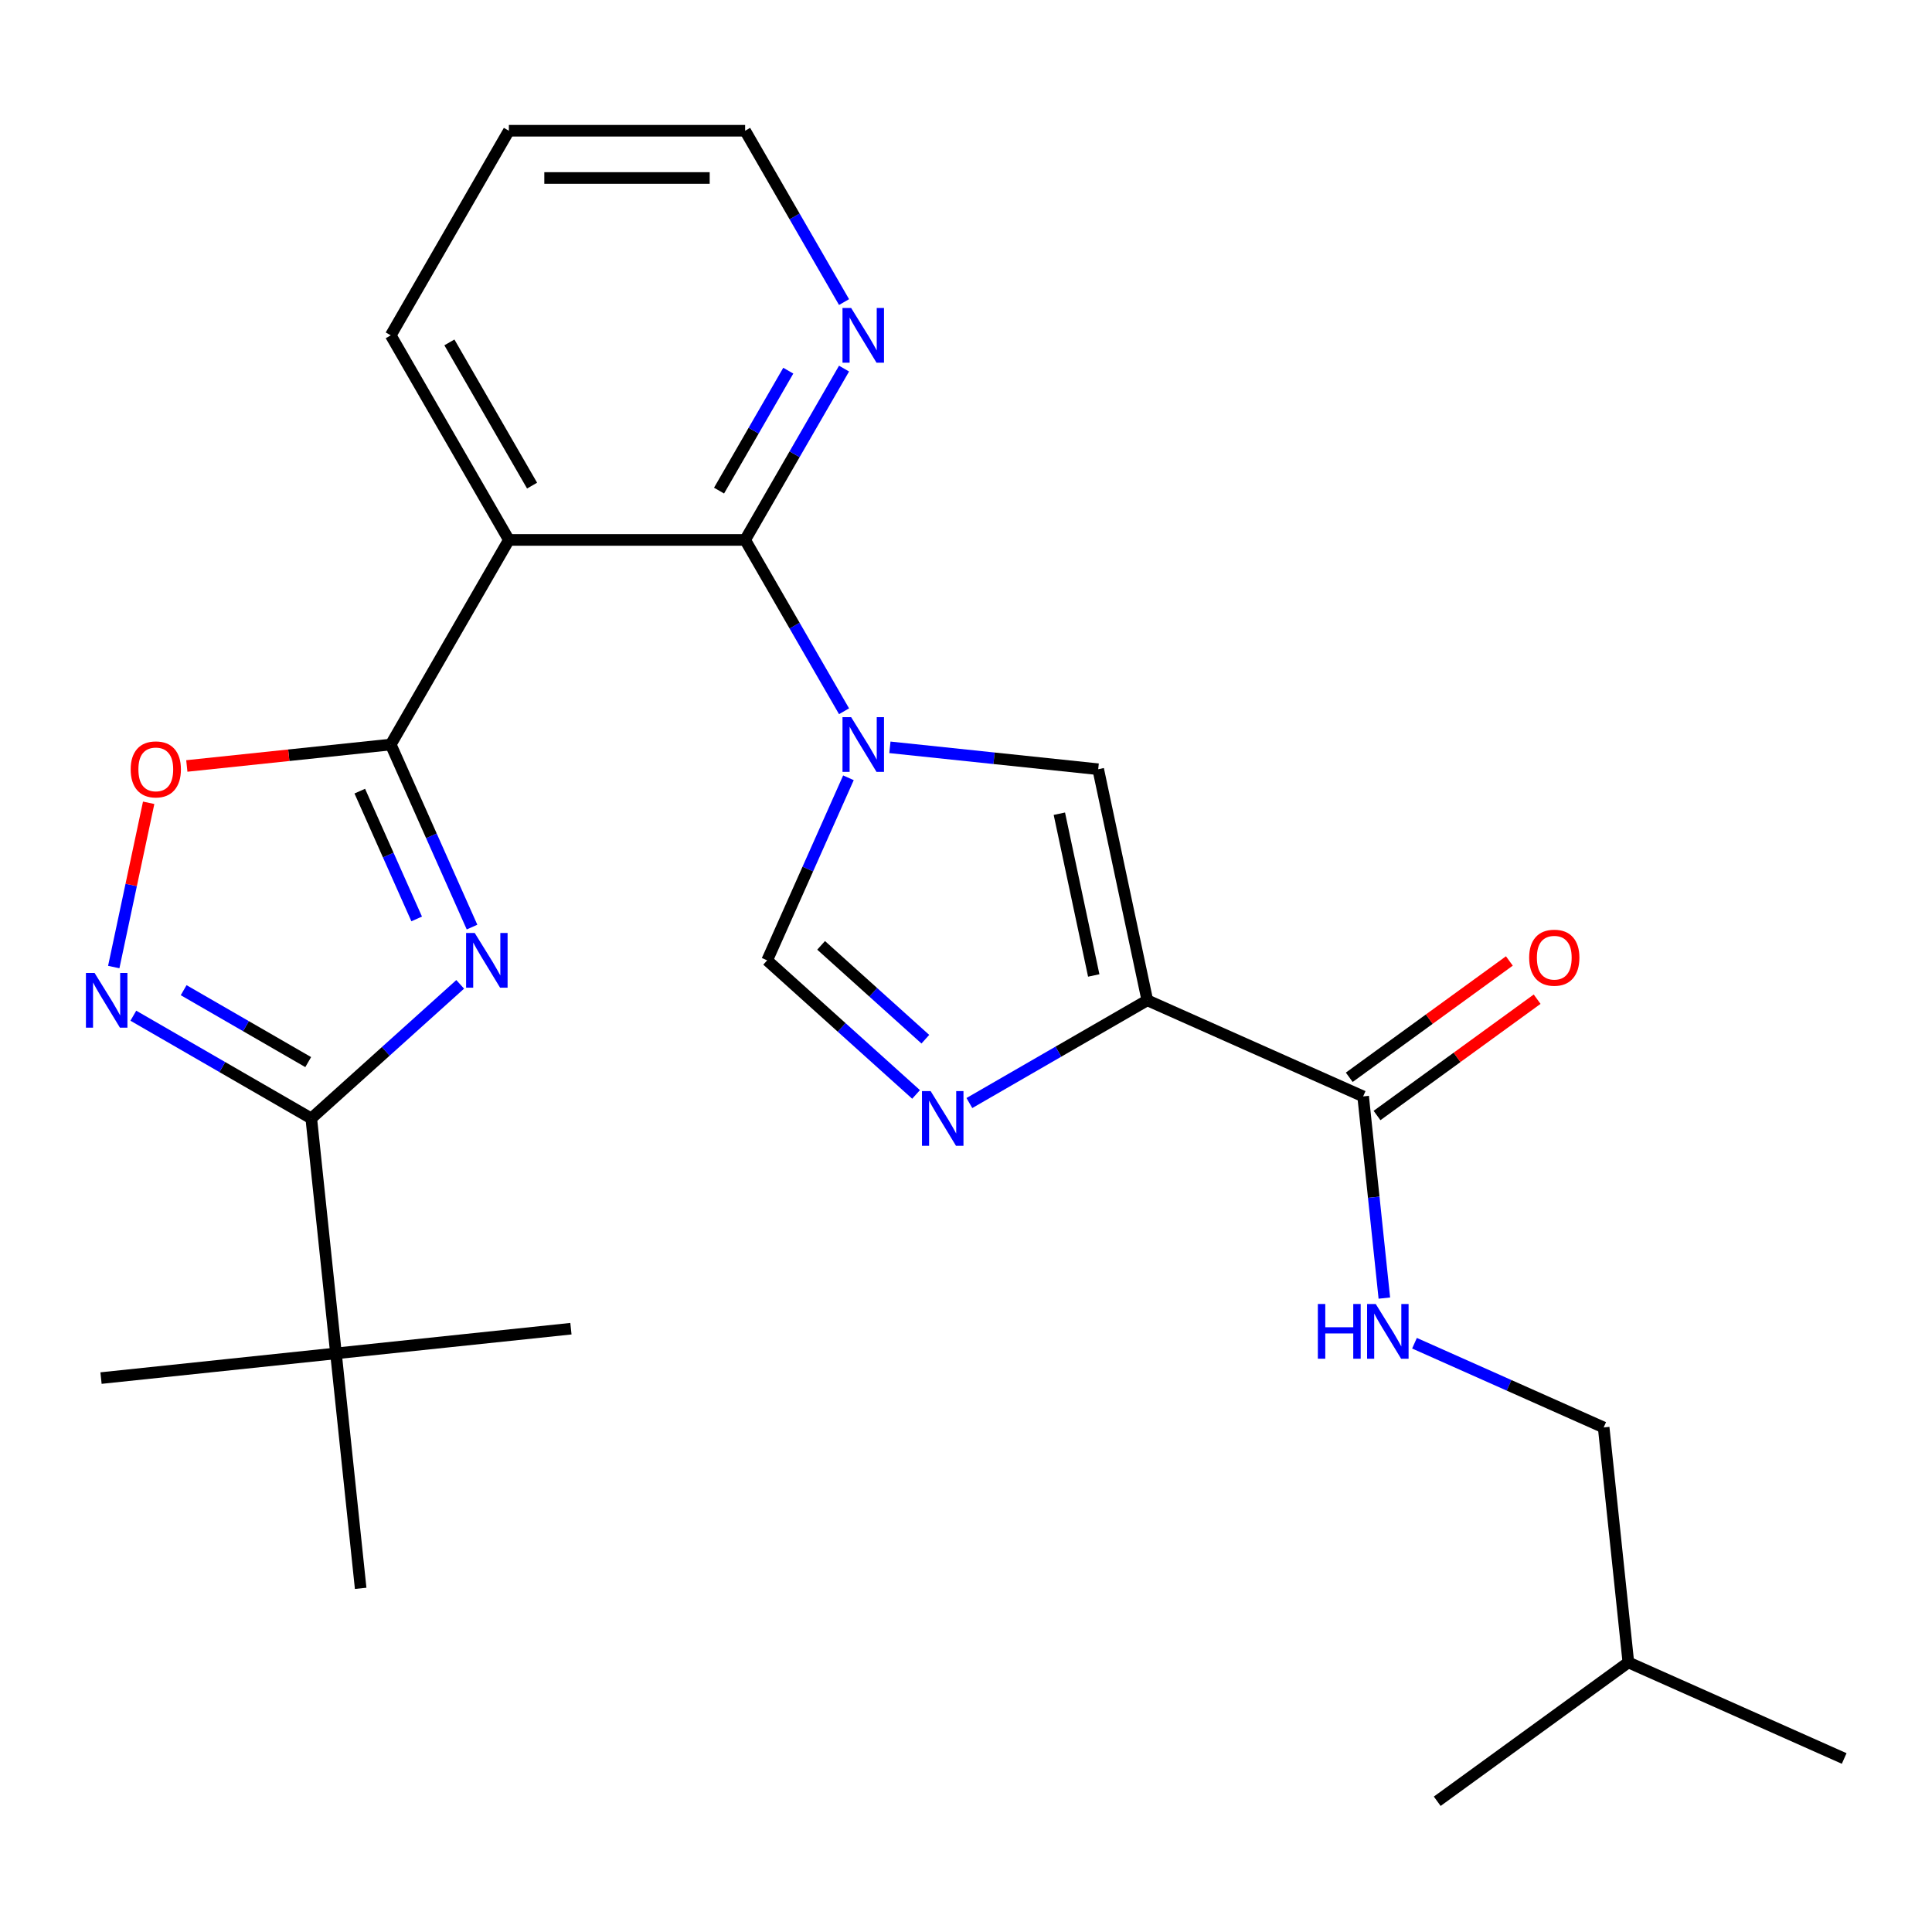 <?xml version='1.0' encoding='iso-8859-1'?>
<svg version='1.1' baseProfile='full'
              xmlns='http://www.w3.org/2000/svg'
                      xmlns:rdkit='http://www.rdkit.org/xml'
                      xmlns:xlink='http://www.w3.org/1999/xlink'
                  xml:space='preserve'
width='1000px' height='1000px' viewBox='0 0 1000 1000'>
<!-- END OF HEADER -->
<rect style='opacity:1.0;fill:#FFFFFF;stroke:none' width='1000' height='1000' x='0' y='0'> </rect>
<path class='bond-3' d='M 436.876,368.15 L 411.276,323.809' style='fill:none;fill-rule:evenodd;stroke:#0000FF;stroke-width:6px;stroke-linecap:butt;stroke-linejoin:miter;stroke-opacity:1' />
<path class='bond-3' d='M 411.276,323.809 L 385.676,279.468' style='fill:none;fill-rule:evenodd;stroke:#000000;stroke-width:6px;stroke-linecap:butt;stroke-linejoin:miter;stroke-opacity:1' />
<path class='bond-8' d='M 460.613,386.817 L 514.521,392.483' style='fill:none;fill-rule:evenodd;stroke:#0000FF;stroke-width:6px;stroke-linecap:butt;stroke-linejoin:miter;stroke-opacity:1' />
<path class='bond-8' d='M 514.521,392.483 L 568.428,398.149' style='fill:none;fill-rule:evenodd;stroke:#000000;stroke-width:6px;stroke-linecap:butt;stroke-linejoin:miter;stroke-opacity:1' />
<path class='bond-9' d='M 439.151,402.584 L 418.115,449.83' style='fill:none;fill-rule:evenodd;stroke:#0000FF;stroke-width:6px;stroke-linecap:butt;stroke-linejoin:miter;stroke-opacity:1' />
<path class='bond-9' d='M 418.115,449.83 L 397.08,497.077' style='fill:none;fill-rule:evenodd;stroke:#000000;stroke-width:6px;stroke-linecap:butt;stroke-linejoin:miter;stroke-opacity:1' />
<path class='bond-0' d='M 244.324,479.86 L 223.288,432.613' style='fill:none;fill-rule:evenodd;stroke:#0000FF;stroke-width:6px;stroke-linecap:butt;stroke-linejoin:miter;stroke-opacity:1' />
<path class='bond-0' d='M 223.288,432.613 L 202.253,385.367' style='fill:none;fill-rule:evenodd;stroke:#000000;stroke-width:6px;stroke-linecap:butt;stroke-linejoin:miter;stroke-opacity:1' />
<path class='bond-0' d='M 215.671,475.633 L 200.946,442.561' style='fill:none;fill-rule:evenodd;stroke:#0000FF;stroke-width:6px;stroke-linecap:butt;stroke-linejoin:miter;stroke-opacity:1' />
<path class='bond-0' d='M 200.946,442.561 L 186.222,409.488' style='fill:none;fill-rule:evenodd;stroke:#000000;stroke-width:6px;stroke-linecap:butt;stroke-linejoin:miter;stroke-opacity:1' />
<path class='bond-4' d='M 238.192,509.5 L 199.654,544.199' style='fill:none;fill-rule:evenodd;stroke:#0000FF;stroke-width:6px;stroke-linecap:butt;stroke-linejoin:miter;stroke-opacity:1' />
<path class='bond-4' d='M 199.654,544.199 L 161.116,578.899' style='fill:none;fill-rule:evenodd;stroke:#000000;stroke-width:6px;stroke-linecap:butt;stroke-linejoin:miter;stroke-opacity:1' />
<path class='bond-1' d='M 202.253,385.367 L 263.394,279.468' style='fill:none;fill-rule:evenodd;stroke:#000000;stroke-width:6px;stroke-linecap:butt;stroke-linejoin:miter;stroke-opacity:1' />
<path class='bond-10' d='M 202.253,385.367 L 149.476,390.914' style='fill:none;fill-rule:evenodd;stroke:#000000;stroke-width:6px;stroke-linecap:butt;stroke-linejoin:miter;stroke-opacity:1' />
<path class='bond-10' d='M 149.476,390.914 L 96.698,396.461' style='fill:none;fill-rule:evenodd;stroke:#FF0000;stroke-width:6px;stroke-linecap:butt;stroke-linejoin:miter;stroke-opacity:1' />
<path class='bond-2' d='M 593.852,517.758 L 568.428,398.149' style='fill:none;fill-rule:evenodd;stroke:#000000;stroke-width:6px;stroke-linecap:butt;stroke-linejoin:miter;stroke-opacity:1' />
<path class='bond-2' d='M 566.117,504.902 L 548.32,421.175' style='fill:none;fill-rule:evenodd;stroke:#000000;stroke-width:6px;stroke-linecap:butt;stroke-linejoin:miter;stroke-opacity:1' />
<path class='bond-11' d='M 593.852,517.758 L 705.562,567.495' style='fill:none;fill-rule:evenodd;stroke:#000000;stroke-width:6px;stroke-linecap:butt;stroke-linejoin:miter;stroke-opacity:1' />
<path class='bond-26' d='M 593.852,517.758 L 547.801,544.346' style='fill:none;fill-rule:evenodd;stroke:#000000;stroke-width:6px;stroke-linecap:butt;stroke-linejoin:miter;stroke-opacity:1' />
<path class='bond-26' d='M 547.801,544.346 L 501.75,570.933' style='fill:none;fill-rule:evenodd;stroke:#0000FF;stroke-width:6px;stroke-linecap:butt;stroke-linejoin:miter;stroke-opacity:1' />
<path class='bond-5' d='M 385.676,279.468 L 263.394,279.468' style='fill:none;fill-rule:evenodd;stroke:#000000;stroke-width:6px;stroke-linecap:butt;stroke-linejoin:miter;stroke-opacity:1' />
<path class='bond-13' d='M 385.676,279.468 L 411.276,235.127' style='fill:none;fill-rule:evenodd;stroke:#000000;stroke-width:6px;stroke-linecap:butt;stroke-linejoin:miter;stroke-opacity:1' />
<path class='bond-13' d='M 411.276,235.127 L 436.876,190.786' style='fill:none;fill-rule:evenodd;stroke:#0000FF;stroke-width:6px;stroke-linecap:butt;stroke-linejoin:miter;stroke-opacity:1' />
<path class='bond-13' d='M 372.176,253.937 L 390.096,222.899' style='fill:none;fill-rule:evenodd;stroke:#000000;stroke-width:6px;stroke-linecap:butt;stroke-linejoin:miter;stroke-opacity:1' />
<path class='bond-13' d='M 390.096,222.899 L 408.016,191.86' style='fill:none;fill-rule:evenodd;stroke:#0000FF;stroke-width:6px;stroke-linecap:butt;stroke-linejoin:miter;stroke-opacity:1' />
<path class='bond-12' d='M 161.116,578.899 L 173.898,700.511' style='fill:none;fill-rule:evenodd;stroke:#000000;stroke-width:6px;stroke-linecap:butt;stroke-linejoin:miter;stroke-opacity:1' />
<path class='bond-28' d='M 161.116,578.899 L 115.065,552.312' style='fill:none;fill-rule:evenodd;stroke:#000000;stroke-width:6px;stroke-linecap:butt;stroke-linejoin:miter;stroke-opacity:1' />
<path class='bond-28' d='M 115.065,552.312 L 69.014,525.724' style='fill:none;fill-rule:evenodd;stroke:#0000FF;stroke-width:6px;stroke-linecap:butt;stroke-linejoin:miter;stroke-opacity:1' />
<path class='bond-28' d='M 159.529,549.743 L 127.294,531.132' style='fill:none;fill-rule:evenodd;stroke:#000000;stroke-width:6px;stroke-linecap:butt;stroke-linejoin:miter;stroke-opacity:1' />
<path class='bond-28' d='M 127.294,531.132 L 95.058,512.521' style='fill:none;fill-rule:evenodd;stroke:#0000FF;stroke-width:6px;stroke-linecap:butt;stroke-linejoin:miter;stroke-opacity:1' />
<path class='bond-17' d='M 263.394,279.468 L 202.253,173.569' style='fill:none;fill-rule:evenodd;stroke:#000000;stroke-width:6px;stroke-linecap:butt;stroke-linejoin:miter;stroke-opacity:1' />
<path class='bond-17' d='M 275.403,251.355 L 232.604,177.225' style='fill:none;fill-rule:evenodd;stroke:#000000;stroke-width:6px;stroke-linecap:butt;stroke-linejoin:miter;stroke-opacity:1' />
<path class='bond-6' d='M 474.156,566.476 L 435.618,531.777' style='fill:none;fill-rule:evenodd;stroke:#0000FF;stroke-width:6px;stroke-linecap:butt;stroke-linejoin:miter;stroke-opacity:1' />
<path class='bond-6' d='M 435.618,531.777 L 397.08,497.077' style='fill:none;fill-rule:evenodd;stroke:#000000;stroke-width:6px;stroke-linecap:butt;stroke-linejoin:miter;stroke-opacity:1' />
<path class='bond-6' d='M 478.959,537.892 L 451.982,513.602' style='fill:none;fill-rule:evenodd;stroke:#0000FF;stroke-width:6px;stroke-linecap:butt;stroke-linejoin:miter;stroke-opacity:1' />
<path class='bond-6' d='M 451.982,513.602 L 425.006,489.312' style='fill:none;fill-rule:evenodd;stroke:#000000;stroke-width:6px;stroke-linecap:butt;stroke-linejoin:miter;stroke-opacity:1' />
<path class='bond-7' d='M 58.877,500.541 L 67.912,458.034' style='fill:none;fill-rule:evenodd;stroke:#0000FF;stroke-width:6px;stroke-linecap:butt;stroke-linejoin:miter;stroke-opacity:1' />
<path class='bond-7' d='M 67.912,458.034 L 76.948,415.526' style='fill:none;fill-rule:evenodd;stroke:#FF0000;stroke-width:6px;stroke-linecap:butt;stroke-linejoin:miter;stroke-opacity:1' />
<path class='bond-14' d='M 705.562,567.495 L 711.048,619.692' style='fill:none;fill-rule:evenodd;stroke:#000000;stroke-width:6px;stroke-linecap:butt;stroke-linejoin:miter;stroke-opacity:1' />
<path class='bond-14' d='M 711.048,619.692 L 716.534,671.89' style='fill:none;fill-rule:evenodd;stroke:#0000FF;stroke-width:6px;stroke-linecap:butt;stroke-linejoin:miter;stroke-opacity:1' />
<path class='bond-15' d='M 712.749,577.388 L 754.185,547.283' style='fill:none;fill-rule:evenodd;stroke:#000000;stroke-width:6px;stroke-linecap:butt;stroke-linejoin:miter;stroke-opacity:1' />
<path class='bond-15' d='M 754.185,547.283 L 795.62,517.178' style='fill:none;fill-rule:evenodd;stroke:#FF0000;stroke-width:6px;stroke-linecap:butt;stroke-linejoin:miter;stroke-opacity:1' />
<path class='bond-15' d='M 698.374,557.602 L 739.81,527.497' style='fill:none;fill-rule:evenodd;stroke:#000000;stroke-width:6px;stroke-linecap:butt;stroke-linejoin:miter;stroke-opacity:1' />
<path class='bond-15' d='M 739.81,527.497 L 781.245,497.393' style='fill:none;fill-rule:evenodd;stroke:#FF0000;stroke-width:6px;stroke-linecap:butt;stroke-linejoin:miter;stroke-opacity:1' />
<path class='bond-19' d='M 173.898,700.511 L 52.287,713.293' style='fill:none;fill-rule:evenodd;stroke:#000000;stroke-width:6px;stroke-linecap:butt;stroke-linejoin:miter;stroke-opacity:1' />
<path class='bond-20' d='M 173.898,700.511 L 295.51,687.729' style='fill:none;fill-rule:evenodd;stroke:#000000;stroke-width:6px;stroke-linecap:butt;stroke-linejoin:miter;stroke-opacity:1' />
<path class='bond-21' d='M 173.898,700.511 L 186.68,822.123' style='fill:none;fill-rule:evenodd;stroke:#000000;stroke-width:6px;stroke-linecap:butt;stroke-linejoin:miter;stroke-opacity:1' />
<path class='bond-18' d='M 436.876,156.352 L 411.276,112.011' style='fill:none;fill-rule:evenodd;stroke:#0000FF;stroke-width:6px;stroke-linecap:butt;stroke-linejoin:miter;stroke-opacity:1' />
<path class='bond-18' d='M 411.276,112.011 L 385.676,67.67' style='fill:none;fill-rule:evenodd;stroke:#000000;stroke-width:6px;stroke-linecap:butt;stroke-linejoin:miter;stroke-opacity:1' />
<path class='bond-16' d='M 732.141,695.249 L 781.097,717.046' style='fill:none;fill-rule:evenodd;stroke:#0000FF;stroke-width:6px;stroke-linecap:butt;stroke-linejoin:miter;stroke-opacity:1' />
<path class='bond-16' d='M 781.097,717.046 L 830.054,738.843' style='fill:none;fill-rule:evenodd;stroke:#000000;stroke-width:6px;stroke-linecap:butt;stroke-linejoin:miter;stroke-opacity:1' />
<path class='bond-22' d='M 830.054,738.843 L 842.836,860.455' style='fill:none;fill-rule:evenodd;stroke:#000000;stroke-width:6px;stroke-linecap:butt;stroke-linejoin:miter;stroke-opacity:1' />
<path class='bond-27' d='M 202.253,173.569 L 263.394,67.67' style='fill:none;fill-rule:evenodd;stroke:#000000;stroke-width:6px;stroke-linecap:butt;stroke-linejoin:miter;stroke-opacity:1' />
<path class='bond-23' d='M 385.676,67.67 L 263.394,67.67' style='fill:none;fill-rule:evenodd;stroke:#000000;stroke-width:6px;stroke-linecap:butt;stroke-linejoin:miter;stroke-opacity:1' />
<path class='bond-23' d='M 367.333,92.126 L 281.736,92.126' style='fill:none;fill-rule:evenodd;stroke:#000000;stroke-width:6px;stroke-linecap:butt;stroke-linejoin:miter;stroke-opacity:1' />
<path class='bond-24' d='M 842.836,860.455 L 954.545,910.191' style='fill:none;fill-rule:evenodd;stroke:#000000;stroke-width:6px;stroke-linecap:butt;stroke-linejoin:miter;stroke-opacity:1' />
<path class='bond-25' d='M 842.836,860.455 L 743.908,932.33' style='fill:none;fill-rule:evenodd;stroke:#000000;stroke-width:6px;stroke-linecap:butt;stroke-linejoin:miter;stroke-opacity:1' />
<path  class='atom-0' d='M 440.556 371.207
L 449.836 386.207
Q 450.756 387.687, 452.236 390.367
Q 453.716 393.047, 453.796 393.207
L 453.796 371.207
L 457.556 371.207
L 457.556 399.527
L 453.676 399.527
L 443.716 383.127
Q 442.556 381.207, 441.316 379.007
Q 440.116 376.807, 439.756 376.127
L 439.756 399.527
L 436.076 399.527
L 436.076 371.207
L 440.556 371.207
' fill='#0000FF'/>
<path  class='atom-1' d='M 245.729 482.917
L 255.009 497.917
Q 255.929 499.397, 257.409 502.077
Q 258.889 504.757, 258.969 504.917
L 258.969 482.917
L 262.729 482.917
L 262.729 511.237
L 258.849 511.237
L 248.889 494.837
Q 247.729 492.917, 246.489 490.717
Q 245.289 488.517, 244.929 487.837
L 244.929 511.237
L 241.249 511.237
L 241.249 482.917
L 245.729 482.917
' fill='#0000FF'/>
<path  class='atom-7' d='M 481.693 564.739
L 490.973 579.739
Q 491.893 581.219, 493.373 583.899
Q 494.853 586.579, 494.933 586.739
L 494.933 564.739
L 498.693 564.739
L 498.693 593.059
L 494.813 593.059
L 484.853 576.659
Q 483.693 574.739, 482.453 572.539
Q 481.253 570.339, 480.893 569.659
L 480.893 593.059
L 477.213 593.059
L 477.213 564.739
L 481.693 564.739
' fill='#0000FF'/>
<path  class='atom-8' d='M 48.957 503.598
L 58.237 518.598
Q 59.157 520.078, 60.637 522.758
Q 62.117 525.438, 62.197 525.598
L 62.197 503.598
L 65.957 503.598
L 65.957 531.918
L 62.077 531.918
L 52.117 515.518
Q 50.957 513.598, 49.717 511.398
Q 48.517 509.198, 48.157 508.518
L 48.157 531.918
L 44.477 531.918
L 44.477 503.598
L 48.957 503.598
' fill='#0000FF'/>
<path  class='atom-11' d='M 67.641 398.229
Q 67.641 391.429, 71.001 387.629
Q 74.361 383.829, 80.641 383.829
Q 86.921 383.829, 90.281 387.629
Q 93.641 391.429, 93.641 398.229
Q 93.641 405.109, 90.241 409.029
Q 86.841 412.909, 80.641 412.909
Q 74.401 412.909, 71.001 409.029
Q 67.641 405.149, 67.641 398.229
M 80.641 409.709
Q 84.961 409.709, 87.281 406.829
Q 89.641 403.909, 89.641 398.229
Q 89.641 392.669, 87.281 389.869
Q 84.961 387.029, 80.641 387.029
Q 76.321 387.029, 73.961 389.829
Q 71.641 392.629, 71.641 398.229
Q 71.641 403.949, 73.961 406.829
Q 76.321 409.709, 80.641 409.709
' fill='#FF0000'/>
<path  class='atom-14' d='M 440.556 159.409
L 449.836 174.409
Q 450.756 175.889, 452.236 178.569
Q 453.716 181.249, 453.796 181.409
L 453.796 159.409
L 457.556 159.409
L 457.556 187.729
L 453.676 187.729
L 443.716 171.329
Q 442.556 169.409, 441.316 167.209
Q 440.116 165.009, 439.756 164.329
L 439.756 187.729
L 436.076 187.729
L 436.076 159.409
L 440.556 159.409
' fill='#0000FF'/>
<path  class='atom-15' d='M 682.124 674.947
L 685.964 674.947
L 685.964 686.987
L 700.444 686.987
L 700.444 674.947
L 704.284 674.947
L 704.284 703.267
L 700.444 703.267
L 700.444 690.187
L 685.964 690.187
L 685.964 703.267
L 682.124 703.267
L 682.124 674.947
' fill='#0000FF'/>
<path  class='atom-15' d='M 712.084 674.947
L 721.364 689.947
Q 722.284 691.427, 723.764 694.107
Q 725.244 696.787, 725.324 696.947
L 725.324 674.947
L 729.084 674.947
L 729.084 703.267
L 725.204 703.267
L 715.244 686.867
Q 714.084 684.947, 712.844 682.747
Q 711.644 680.547, 711.284 679.867
L 711.284 703.267
L 707.604 703.267
L 707.604 674.947
L 712.084 674.947
' fill='#0000FF'/>
<path  class='atom-16' d='M 791.49 495.699
Q 791.49 488.899, 794.85 485.099
Q 798.21 481.299, 804.49 481.299
Q 810.77 481.299, 814.13 485.099
Q 817.49 488.899, 817.49 495.699
Q 817.49 502.579, 814.09 506.499
Q 810.69 510.379, 804.49 510.379
Q 798.25 510.379, 794.85 506.499
Q 791.49 502.619, 791.49 495.699
M 804.49 507.179
Q 808.81 507.179, 811.13 504.299
Q 813.49 501.379, 813.49 495.699
Q 813.49 490.139, 811.13 487.339
Q 808.81 484.499, 804.49 484.499
Q 800.17 484.499, 797.81 487.299
Q 795.49 490.099, 795.49 495.699
Q 795.49 501.419, 797.81 504.299
Q 800.17 507.179, 804.49 507.179
' fill='#FF0000'/>
</svg>
